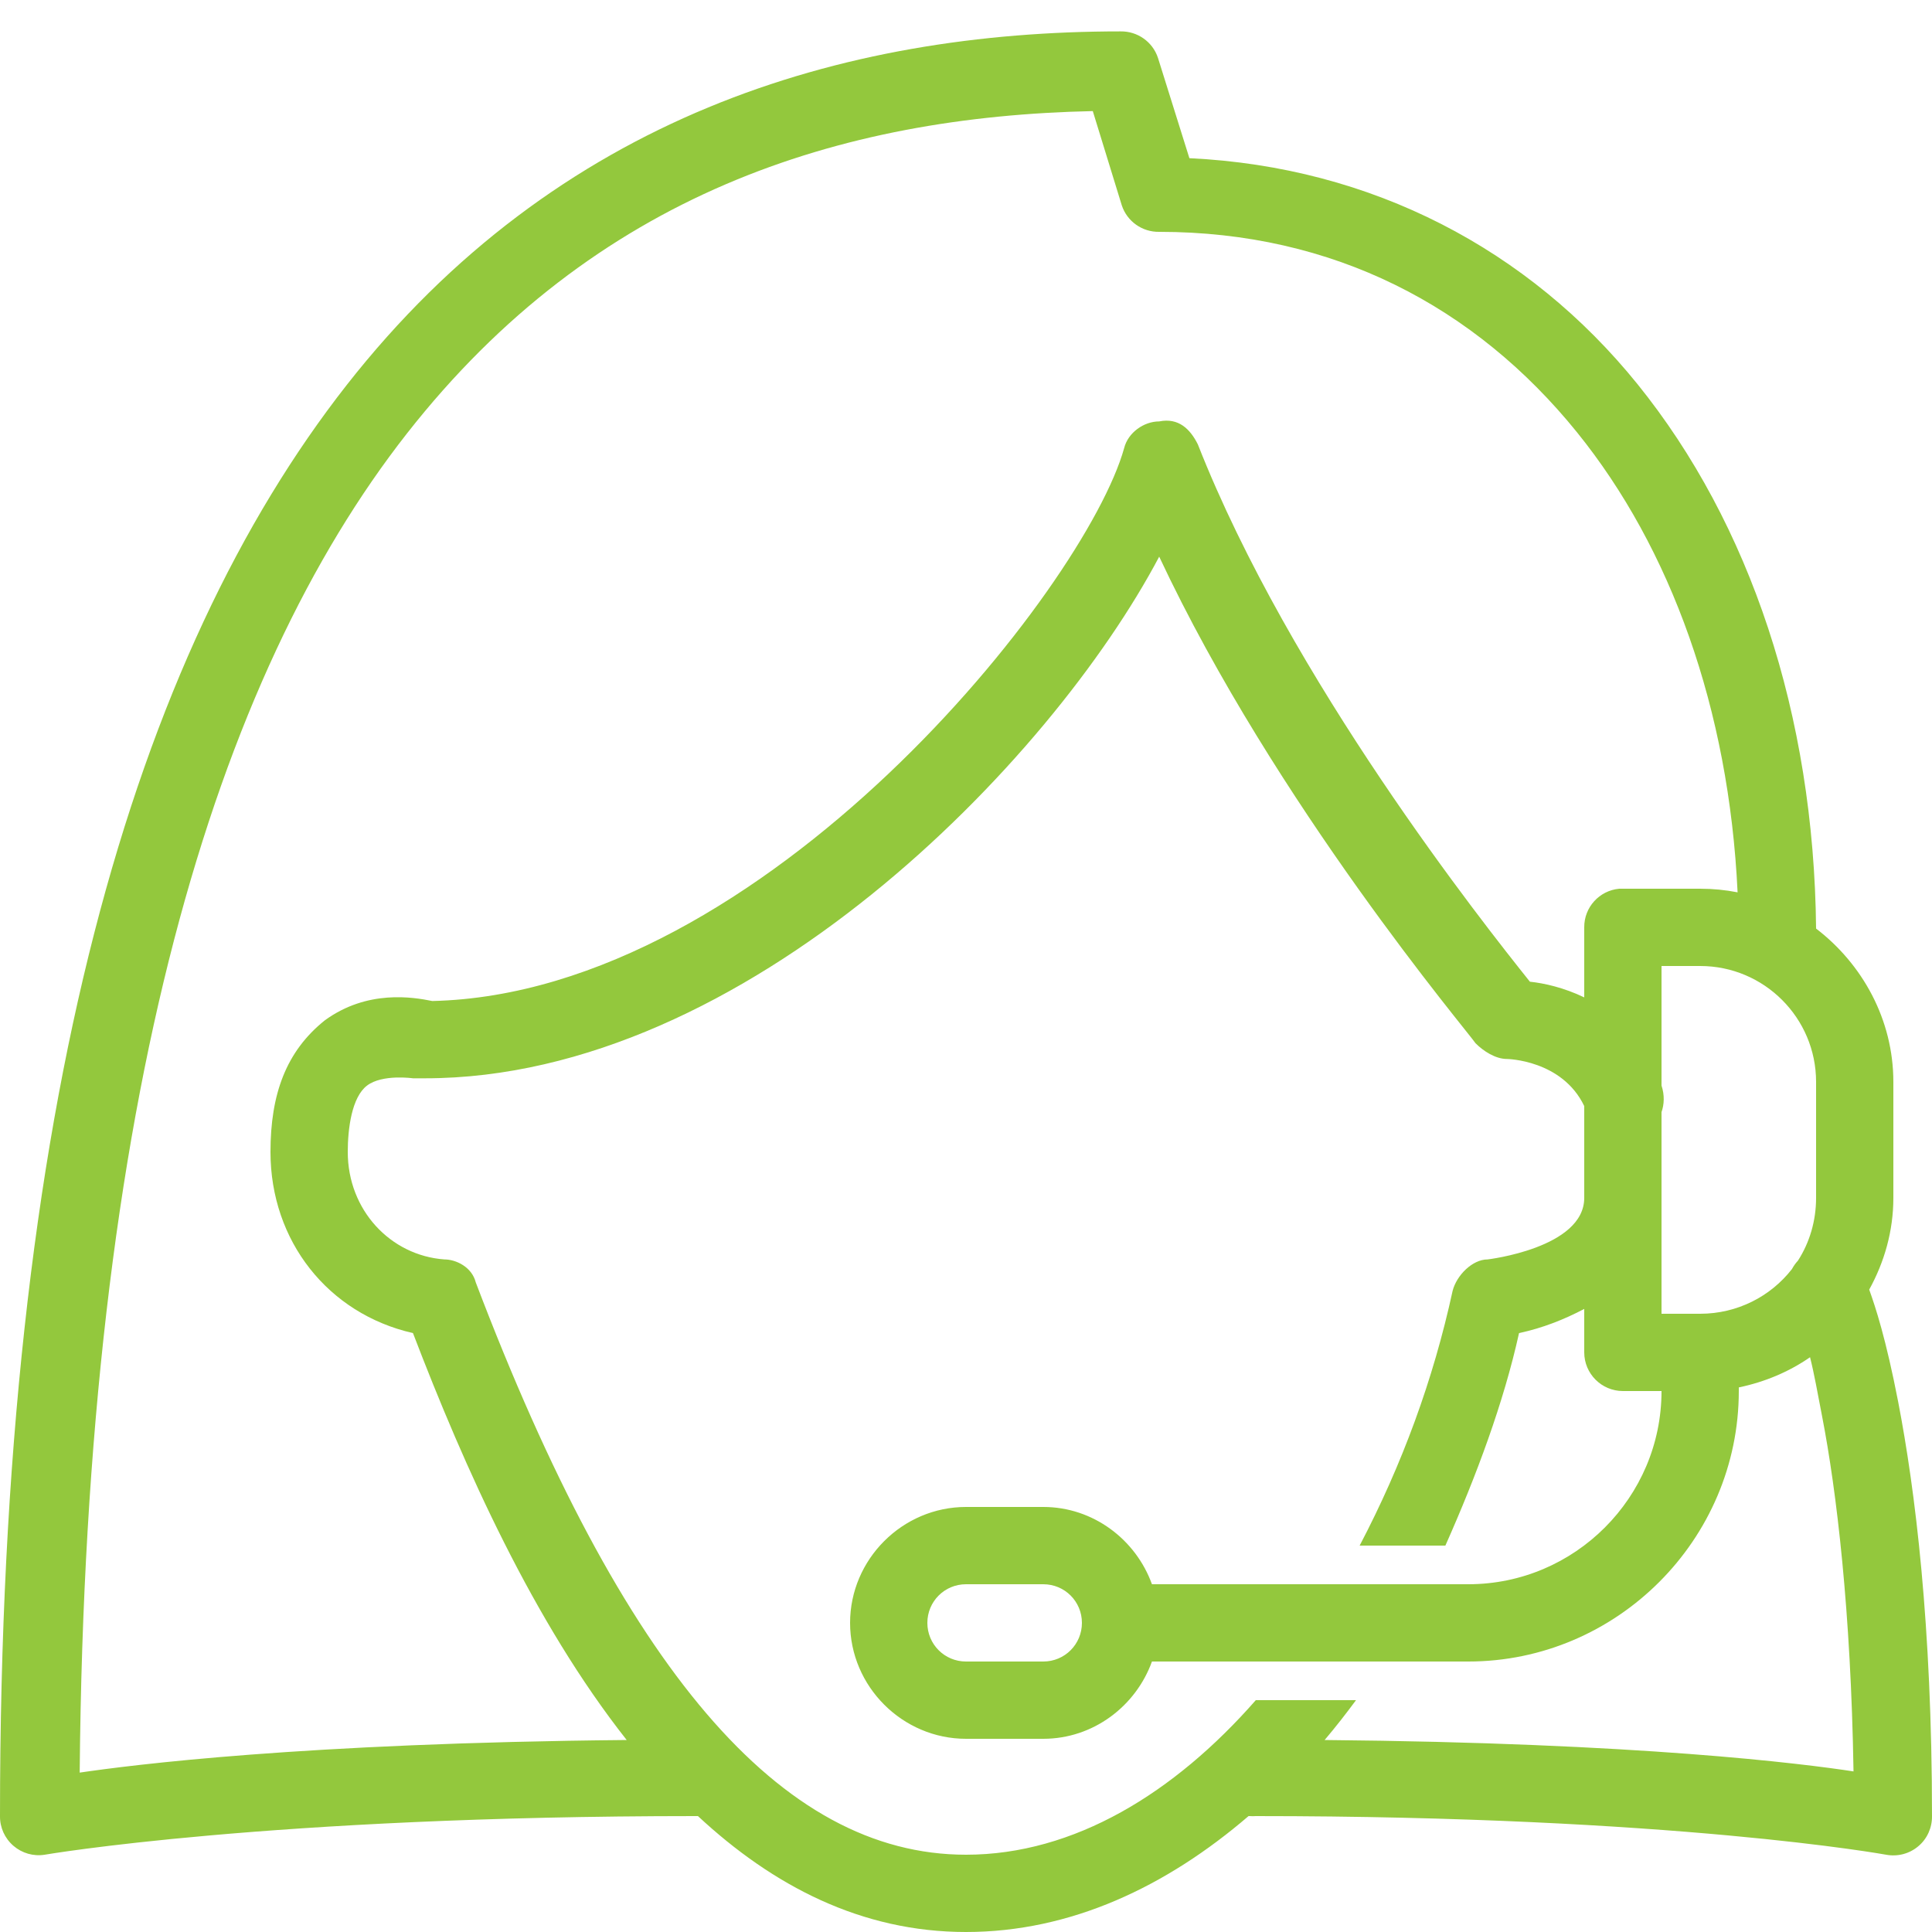<svg width="48" height="48" viewBox="0 0 48 48" fill="none" xmlns="http://www.w3.org/2000/svg">
<path d="M27.84 0.78C20.929 0.78 13.845 2.888 8.61 9.57C3.375 16.253 -3.37308e-06 27.334 -3.37308e-06 45.12C-0.004 45.401 0.116 45.671 0.334 45.859C0.547 46.042 0.829 46.125 1.11 46.08C1.11 46.08 6.683 45.12 17.28 45.12C17.299 45.12 17.321 45.12 17.34 45.12C19.207 46.856 21.401 48 24 48C26.602 48 28.976 46.875 31.02 45.12C31.031 45.12 31.039 45.12 31.05 45.12C31.099 45.124 31.151 45.124 31.2 45.12C41.606 45.12 46.86 46.08 46.86 46.08C47.145 46.133 47.438 46.057 47.659 45.87C47.88 45.686 48.004 45.409 48 45.12C48 40.361 47.58 37.009 47.16 34.83C46.856 33.259 46.594 32.468 46.44 32.04C46.815 31.358 47.04 30.589 47.04 29.76V26.88C47.04 25.331 46.271 23.951 45.12 23.07C45.068 17.76 43.481 13.005 40.68 9.54C37.984 6.206 34.099 4.147 29.55 3.93L28.77 1.44C28.639 1.039 28.26 0.773 27.84 0.78ZM27.15 2.76L27.87 5.1C28.001 5.501 28.38 5.768 28.8 5.76C33.127 5.76 36.653 7.616 39.18 10.74C41.509 13.62 42.956 17.614 43.17 22.17C42.866 22.11 42.559 22.08 42.24 22.08H40.32C40.29 22.08 40.26 22.08 40.23 22.08C39.735 22.125 39.356 22.541 39.36 23.04V24.78C38.854 24.536 38.362 24.427 38.01 24.39C36.859 22.95 32.062 16.898 29.76 11.04C29.569 10.658 29.28 10.373 28.8 10.47C28.418 10.47 28.027 10.748 27.93 11.13C26.97 14.588 18.997 24.679 10.74 24.87C10.26 24.773 9.127 24.581 8.07 25.35C7.11 26.119 6.72 27.18 6.72 28.62C6.72 30.829 8.149 32.64 10.26 33.12C11.539 36.461 13.256 40.297 15.57 43.23C7.508 43.305 3.259 43.852 1.98 44.04C2.126 27.203 5.374 16.811 10.11 10.77C14.783 4.808 20.869 2.895 27.15 2.76ZM28.8 13.83C31.68 19.973 36.469 25.631 36.66 25.92C36.851 26.111 37.151 26.31 37.44 26.31C37.44 26.31 38.809 26.329 39.36 27.48V29.76C39.36 31.009 36.96 31.29 36.96 31.29C36.578 31.29 36.188 31.688 36.09 32.07C35.61 34.279 34.837 36.383 33.78 38.4H35.91C36.679 36.671 37.358 34.849 37.74 33.12C38.325 32.996 38.861 32.782 39.36 32.52V33.6C39.36 34.129 39.791 34.56 40.32 34.56H41.28C41.28 37.204 39.124 39.36 36.48 39.36H28.62C28.219 38.25 27.161 37.44 25.92 37.44H24C22.421 37.44 21.12 38.741 21.12 40.32C21.12 41.899 22.421 43.2 24 43.2H25.92C27.161 43.2 28.219 42.39 28.62 41.28H36.48C40.17 41.28 43.2 38.25 43.2 34.56V34.47C43.845 34.335 44.445 34.084 44.97 33.72C45.071 34.117 45.154 34.59 45.27 35.19C45.63 37.046 45.986 40.035 46.05 44.01C44.797 43.819 40.755 43.301 32.91 43.23C33.184 42.907 33.435 42.585 33.69 42.24H31.2C29.183 44.542 26.689 46.08 24 46.08C19.391 46.08 15.469 41.46 11.82 31.86C11.723 31.477 11.329 31.29 11.04 31.29C9.697 31.192 8.64 30.06 8.64 28.62C8.64 28.043 8.738 27.259 9.12 26.97C9.502 26.681 10.26 26.79 10.26 26.79H10.56C18.529 26.79 26.111 18.919 28.8 13.83ZM41.28 24H42.24C43.83 24 45.12 25.29 45.12 26.88V29.76C45.12 30.334 44.959 30.87 44.67 31.32C44.61 31.384 44.561 31.455 44.52 31.53C43.991 32.209 43.163 32.64 42.24 32.64H41.28V27.63C41.347 27.439 41.359 27.21 41.28 26.97V24ZM24 39.36H25.92C26.453 39.36 26.88 39.788 26.88 40.32C26.88 40.852 26.453 41.28 25.92 41.28H24C23.468 41.28 23.04 40.852 23.04 40.32C23.04 39.788 23.468 39.36 24 39.36Z" fill="#93C83D"/>
</svg>
